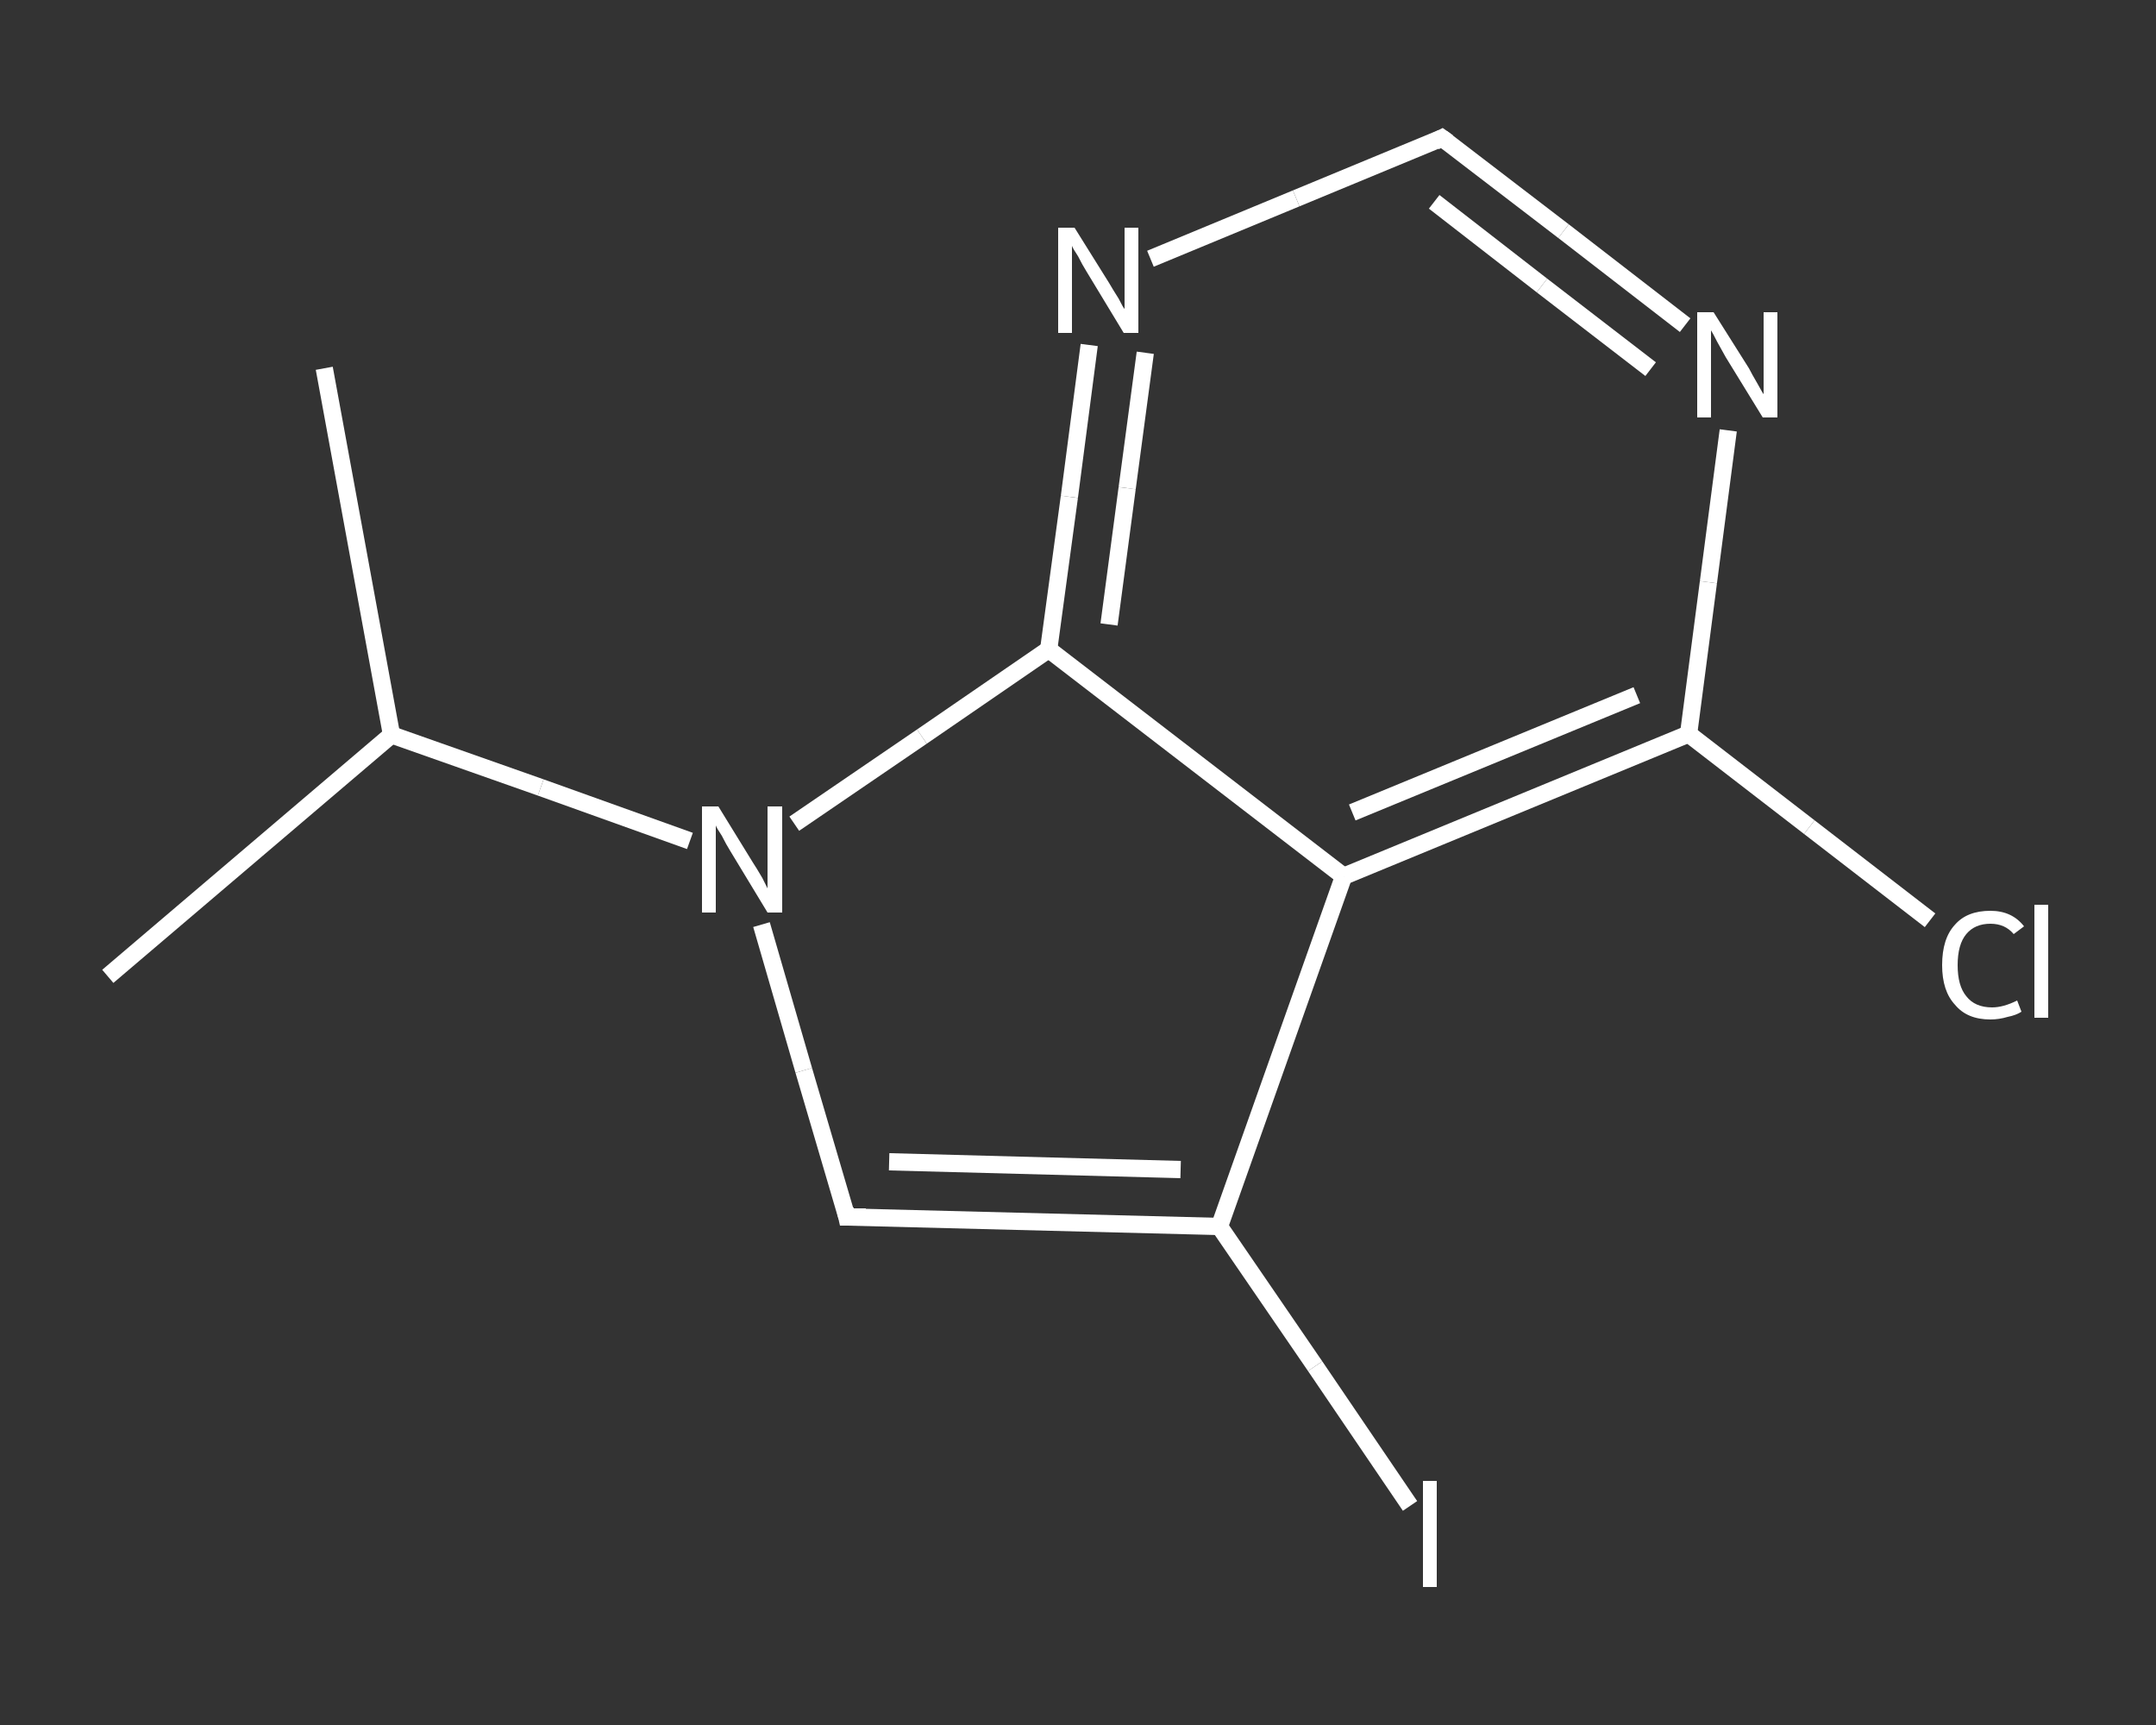 <?xml version='1.0' encoding='iso-8859-1'?>
<svg version='1.1' baseProfile='full'
              xmlns='http://www.w3.org/2000/svg'
                      xmlns:rdkit='http://www.rdkit.org/xml'
                      xmlns:xlink='http://www.w3.org/1999/xlink'
                  xml:space='preserve'
width='250px' height='200px' viewBox='0 0 250 200'>
<rect x="0" y="0" width="250" height="200" fill="#333333" stroke="none"/>
<!-- END OF HEADER -->
<rect style='opacity:1.0;fill:transparent;stroke:none' width='250.0' height='200.0' x='0.0' y='0.0'> </rect>
<path class='bond-0 atom-0 atom-1' d='M 12.5,113.2 L 45.4,85.2' style='fill:none;fill-rule:evenodd;stroke:#FFFFFF;stroke-width:2.0px;stroke-linecap:butt;stroke-linejoin:miter;stroke-opacity:1' />
<path class='bond-1 atom-1 atom-2' d='M 45.4,85.2 L 37.6,42.7' style='fill:none;fill-rule:evenodd;stroke:#FFFFFF;stroke-width:2.0px;stroke-linecap:butt;stroke-linejoin:miter;stroke-opacity:1' />
<path class='bond-2 atom-1 atom-3' d='M 45.4,85.2 L 62.7,91.3' style='fill:none;fill-rule:evenodd;stroke:#FFFFFF;stroke-width:2.0px;stroke-linecap:butt;stroke-linejoin:miter;stroke-opacity:1' />
<path class='bond-2 atom-1 atom-3' d='M 62.7,91.3 L 80.0,97.5' style='fill:none;fill-rule:evenodd;stroke:#FFFFFF;stroke-width:2.0px;stroke-linecap:butt;stroke-linejoin:miter;stroke-opacity:1' />
<path class='bond-3 atom-3 atom-4' d='M 88.3,107.2 L 93.2,124.1' style='fill:none;fill-rule:evenodd;stroke:#FFFFFF;stroke-width:2.0px;stroke-linecap:butt;stroke-linejoin:miter;stroke-opacity:1' />
<path class='bond-3 atom-3 atom-4' d='M 93.2,124.1 L 98.2,141.1' style='fill:none;fill-rule:evenodd;stroke:#FFFFFF;stroke-width:2.0px;stroke-linecap:butt;stroke-linejoin:miter;stroke-opacity:1' />
<path class='bond-4 atom-4 atom-5' d='M 98.2,141.1 L 141.4,142.2' style='fill:none;fill-rule:evenodd;stroke:#FFFFFF;stroke-width:2.0px;stroke-linecap:butt;stroke-linejoin:miter;stroke-opacity:1' />
<path class='bond-4 atom-4 atom-5' d='M 103.1,134.7 L 136.9,135.6' style='fill:none;fill-rule:evenodd;stroke:#FFFFFF;stroke-width:2.0px;stroke-linecap:butt;stroke-linejoin:miter;stroke-opacity:1' />
<path class='bond-5 atom-5 atom-6' d='M 141.4,142.2 L 152.5,158.4' style='fill:none;fill-rule:evenodd;stroke:#FFFFFF;stroke-width:2.0px;stroke-linecap:butt;stroke-linejoin:miter;stroke-opacity:1' />
<path class='bond-5 atom-5 atom-6' d='M 152.5,158.4 L 163.5,174.6' style='fill:none;fill-rule:evenodd;stroke:#FFFFFF;stroke-width:2.0px;stroke-linecap:butt;stroke-linejoin:miter;stroke-opacity:1' />
<path class='bond-6 atom-5 atom-7' d='M 141.4,142.2 L 155.8,101.6' style='fill:none;fill-rule:evenodd;stroke:#FFFFFF;stroke-width:2.0px;stroke-linecap:butt;stroke-linejoin:miter;stroke-opacity:1' />
<path class='bond-7 atom-7 atom-8' d='M 155.8,101.6 L 195.8,85.1' style='fill:none;fill-rule:evenodd;stroke:#FFFFFF;stroke-width:2.0px;stroke-linecap:butt;stroke-linejoin:miter;stroke-opacity:1' />
<path class='bond-7 atom-7 atom-8' d='M 156.8,94.2 L 189.8,80.6' style='fill:none;fill-rule:evenodd;stroke:#FFFFFF;stroke-width:2.0px;stroke-linecap:butt;stroke-linejoin:miter;stroke-opacity:1' />
<path class='bond-8 atom-8 atom-9' d='M 195.8,85.1 L 209.8,95.9' style='fill:none;fill-rule:evenodd;stroke:#FFFFFF;stroke-width:2.0px;stroke-linecap:butt;stroke-linejoin:miter;stroke-opacity:1' />
<path class='bond-8 atom-8 atom-9' d='M 209.8,95.9 L 223.8,106.7' style='fill:none;fill-rule:evenodd;stroke:#FFFFFF;stroke-width:2.0px;stroke-linecap:butt;stroke-linejoin:miter;stroke-opacity:1' />
<path class='bond-9 atom-8 atom-10' d='M 195.8,85.1 L 198.1,67.5' style='fill:none;fill-rule:evenodd;stroke:#FFFFFF;stroke-width:2.0px;stroke-linecap:butt;stroke-linejoin:miter;stroke-opacity:1' />
<path class='bond-9 atom-8 atom-10' d='M 198.1,67.5 L 200.4,49.9' style='fill:none;fill-rule:evenodd;stroke:#FFFFFF;stroke-width:2.0px;stroke-linecap:butt;stroke-linejoin:miter;stroke-opacity:1' />
<path class='bond-10 atom-10 atom-11' d='M 195.4,37.7 L 181.3,26.8' style='fill:none;fill-rule:evenodd;stroke:#FFFFFF;stroke-width:2.0px;stroke-linecap:butt;stroke-linejoin:miter;stroke-opacity:1' />
<path class='bond-10 atom-10 atom-11' d='M 181.3,26.8 L 167.2,16.0' style='fill:none;fill-rule:evenodd;stroke:#FFFFFF;stroke-width:2.0px;stroke-linecap:butt;stroke-linejoin:miter;stroke-opacity:1' />
<path class='bond-10 atom-10 atom-11' d='M 191.4,42.8 L 178.8,33.1' style='fill:none;fill-rule:evenodd;stroke:#FFFFFF;stroke-width:2.0px;stroke-linecap:butt;stroke-linejoin:miter;stroke-opacity:1' />
<path class='bond-10 atom-10 atom-11' d='M 178.8,33.1 L 166.3,23.4' style='fill:none;fill-rule:evenodd;stroke:#FFFFFF;stroke-width:2.0px;stroke-linecap:butt;stroke-linejoin:miter;stroke-opacity:1' />
<path class='bond-11 atom-11 atom-12' d='M 167.2,16.0 L 150.3,23.0' style='fill:none;fill-rule:evenodd;stroke:#FFFFFF;stroke-width:2.0px;stroke-linecap:butt;stroke-linejoin:miter;stroke-opacity:1' />
<path class='bond-11 atom-11 atom-12' d='M 150.3,23.0 L 133.4,30.0' style='fill:none;fill-rule:evenodd;stroke:#FFFFFF;stroke-width:2.0px;stroke-linecap:butt;stroke-linejoin:miter;stroke-opacity:1' />
<path class='bond-12 atom-12 atom-13' d='M 126.3,40.0 L 124.0,57.6' style='fill:none;fill-rule:evenodd;stroke:#FFFFFF;stroke-width:2.0px;stroke-linecap:butt;stroke-linejoin:miter;stroke-opacity:1' />
<path class='bond-12 atom-12 atom-13' d='M 124.0,57.6 L 121.6,75.3' style='fill:none;fill-rule:evenodd;stroke:#FFFFFF;stroke-width:2.0px;stroke-linecap:butt;stroke-linejoin:miter;stroke-opacity:1' />
<path class='bond-12 atom-12 atom-13' d='M 132.8,40.9 L 130.7,56.6' style='fill:none;fill-rule:evenodd;stroke:#FFFFFF;stroke-width:2.0px;stroke-linecap:butt;stroke-linejoin:miter;stroke-opacity:1' />
<path class='bond-12 atom-12 atom-13' d='M 130.7,56.6 L 128.6,72.4' style='fill:none;fill-rule:evenodd;stroke:#FFFFFF;stroke-width:2.0px;stroke-linecap:butt;stroke-linejoin:miter;stroke-opacity:1' />
<path class='bond-13 atom-13 atom-3' d='M 121.6,75.3 L 106.9,85.4' style='fill:none;fill-rule:evenodd;stroke:#FFFFFF;stroke-width:2.0px;stroke-linecap:butt;stroke-linejoin:miter;stroke-opacity:1' />
<path class='bond-13 atom-13 atom-3' d='M 106.9,85.4 L 92.1,95.5' style='fill:none;fill-rule:evenodd;stroke:#FFFFFF;stroke-width:2.0px;stroke-linecap:butt;stroke-linejoin:miter;stroke-opacity:1' />
<path class='bond-14 atom-13 atom-7' d='M 121.6,75.3 L 155.8,101.6' style='fill:none;fill-rule:evenodd;stroke:#FFFFFF;stroke-width:2.0px;stroke-linecap:butt;stroke-linejoin:miter;stroke-opacity:1' />
<path d='M 98.0,140.2 L 98.2,141.1 L 100.4,141.1' style='fill:none;stroke:#FFFFFF;stroke-width:2.0px;stroke-linecap:butt;stroke-linejoin:miter;stroke-opacity:1;' />
<path d='M 167.9,16.5 L 167.2,16.0 L 166.4,16.4' style='fill:none;stroke:#FFFFFF;stroke-width:2.0px;stroke-linecap:butt;stroke-linejoin:miter;stroke-opacity:1;' />
<path class='atom-3' d='M 83.3 93.5
L 87.3 100.0
Q 87.7 100.6, 88.4 101.8
Q 89.0 103.0, 89.0 103.0
L 89.0 93.5
L 90.7 93.5
L 90.7 105.8
L 89.0 105.8
L 84.7 98.7
Q 84.2 97.9, 83.7 96.9
Q 83.1 96.0, 83.0 95.7
L 83.0 105.8
L 81.4 105.8
L 81.4 93.5
L 83.3 93.5
' fill='#FFFFFF'/>
<path class='atom-6' d='M 165.0 171.7
L 166.6 171.7
L 166.6 184.0
L 165.0 184.0
L 165.0 171.7
' fill='#FFFFFF'/>
<path class='atom-9' d='M 225.2 111.9
Q 225.2 108.8, 226.7 107.2
Q 228.1 105.6, 230.8 105.6
Q 233.3 105.6, 234.7 107.4
L 233.5 108.3
Q 232.5 107.1, 230.8 107.1
Q 229.0 107.1, 228.0 108.3
Q 227.0 109.5, 227.0 111.9
Q 227.0 114.3, 228.0 115.5
Q 229.0 116.8, 231.0 116.8
Q 232.3 116.8, 233.9 116.0
L 234.4 117.3
Q 233.8 117.7, 232.8 117.9
Q 231.8 118.2, 230.8 118.2
Q 228.1 118.2, 226.7 116.5
Q 225.2 114.9, 225.2 111.9
' fill='#FFFFFF'/>
<path class='atom-9' d='M 235.9 104.9
L 237.5 104.9
L 237.5 118.0
L 235.9 118.0
L 235.9 104.9
' fill='#FFFFFF'/>
<path class='atom-10' d='M 198.7 36.2
L 202.8 42.7
Q 203.1 43.3, 203.8 44.5
Q 204.4 45.6, 204.5 45.7
L 204.5 36.2
L 206.1 36.2
L 206.1 48.4
L 204.4 48.4
L 200.1 41.4
Q 199.6 40.5, 199.1 39.6
Q 198.6 38.6, 198.4 38.3
L 198.4 48.4
L 196.8 48.4
L 196.8 36.2
L 198.7 36.2
' fill='#FFFFFF'/>
<path class='atom-12' d='M 124.6 26.4
L 128.6 32.8
Q 129.0 33.5, 129.7 34.6
Q 130.3 35.8, 130.4 35.8
L 130.4 26.4
L 132.0 26.4
L 132.0 38.6
L 130.3 38.6
L 126.0 31.5
Q 125.5 30.7, 125.0 29.7
Q 124.4 28.8, 124.3 28.5
L 124.3 38.6
L 122.7 38.6
L 122.7 26.4
L 124.6 26.4
' fill='#FFFFFF'/>
</svg>

